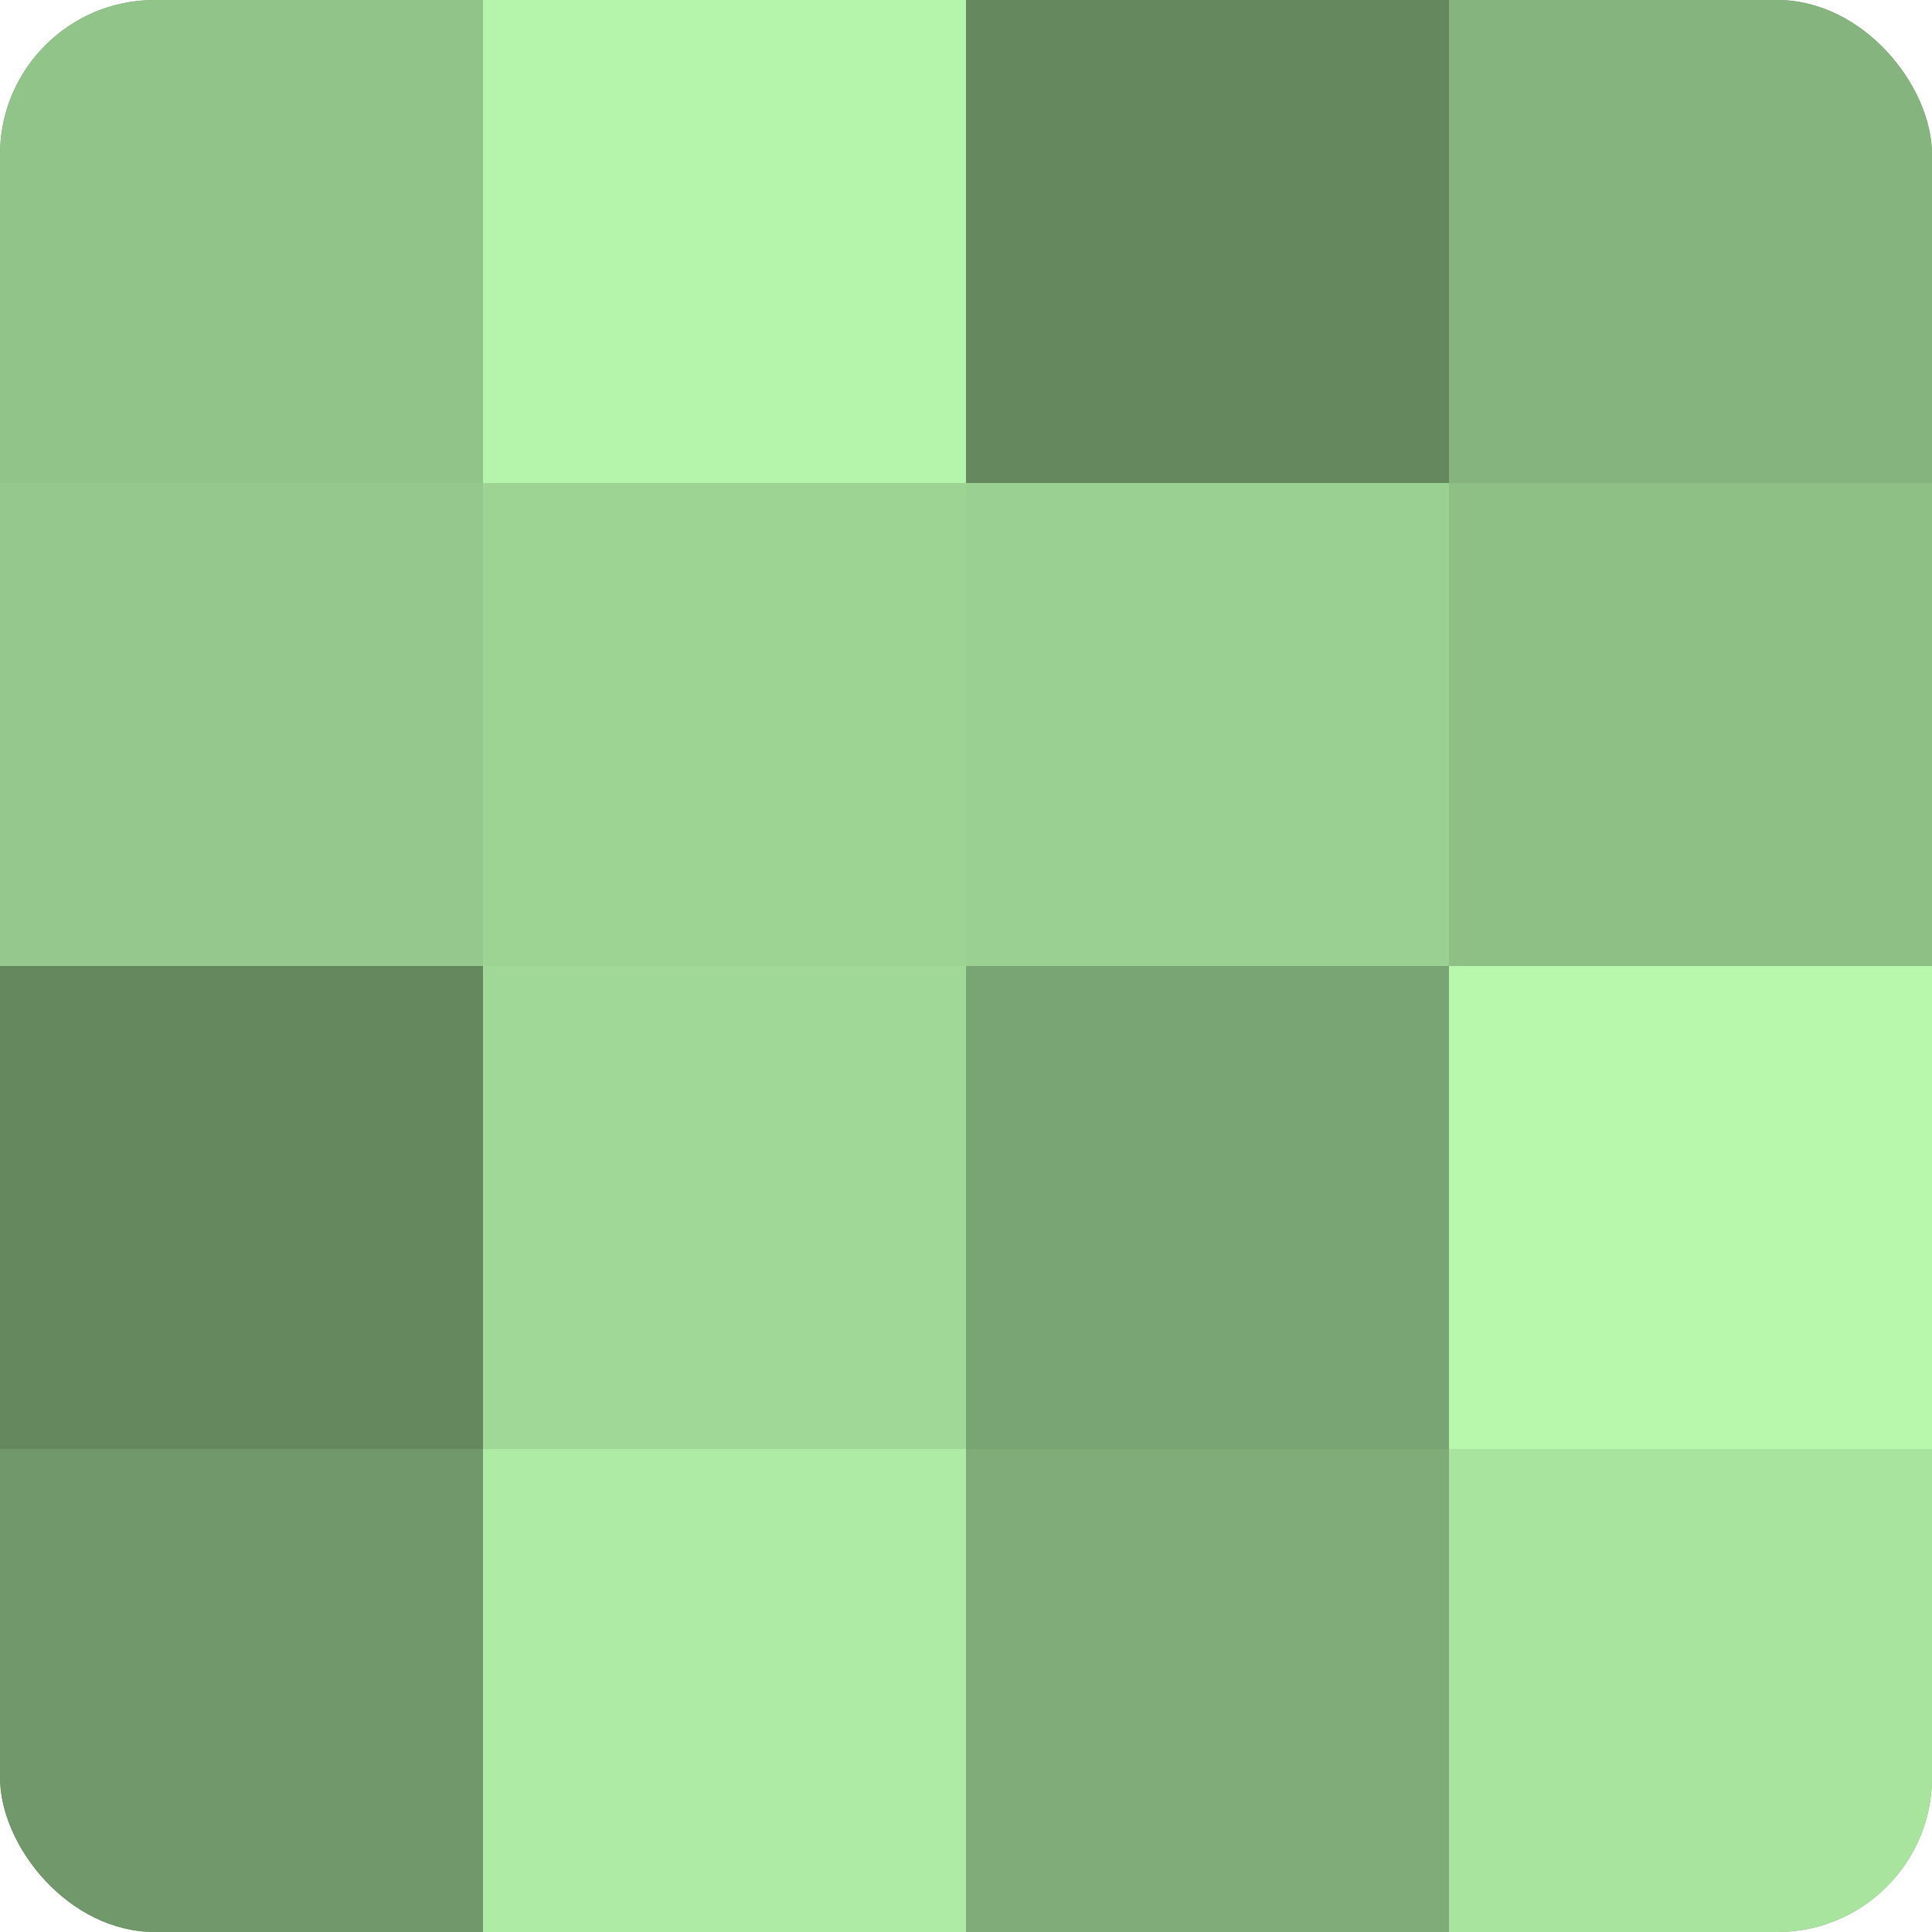 <?xml version="1.0" encoding="UTF-8"?>
<svg xmlns="http://www.w3.org/2000/svg" width="60" height="60" viewBox="0 0 100 100" preserveAspectRatio="xMidYMid meet"><defs><clipPath id="c" width="100" height="100"><rect width="100" height="100" rx="8" ry="8"/></clipPath></defs><g clip-path="url(#c)"><rect width="100" height="100" fill="#76a070"/><rect width="25" height="25" fill="#91c489"/><rect y="25" width="25" height="25" fill="#94c88c"/><rect y="50" width="25" height="25" fill="#65885f"/><rect y="75" width="25" height="25" fill="#71986a"/><rect x="25" width="25" height="25" fill="#b4f4ab"/><rect x="25" y="25" width="25" height="25" fill="#9dd494"/><rect x="25" y="50" width="25" height="25" fill="#a0d897"/><rect x="25" y="75" width="25" height="25" fill="#aeeca5"/><rect x="50" width="25" height="25" fill="#65885f"/><rect x="50" y="25" width="25" height="25" fill="#9ad092"/><rect x="50" y="50" width="25" height="25" fill="#79a473"/><rect x="50" y="75" width="25" height="25" fill="#7fac78"/><rect x="75" width="25" height="25" fill="#85b47e"/><rect x="75" y="25" width="25" height="25" fill="#8ec086"/><rect x="75" y="50" width="25" height="25" fill="#b7f8ad"/><rect x="75" y="75" width="25" height="25" fill="#a9e49f"/></g></svg>
